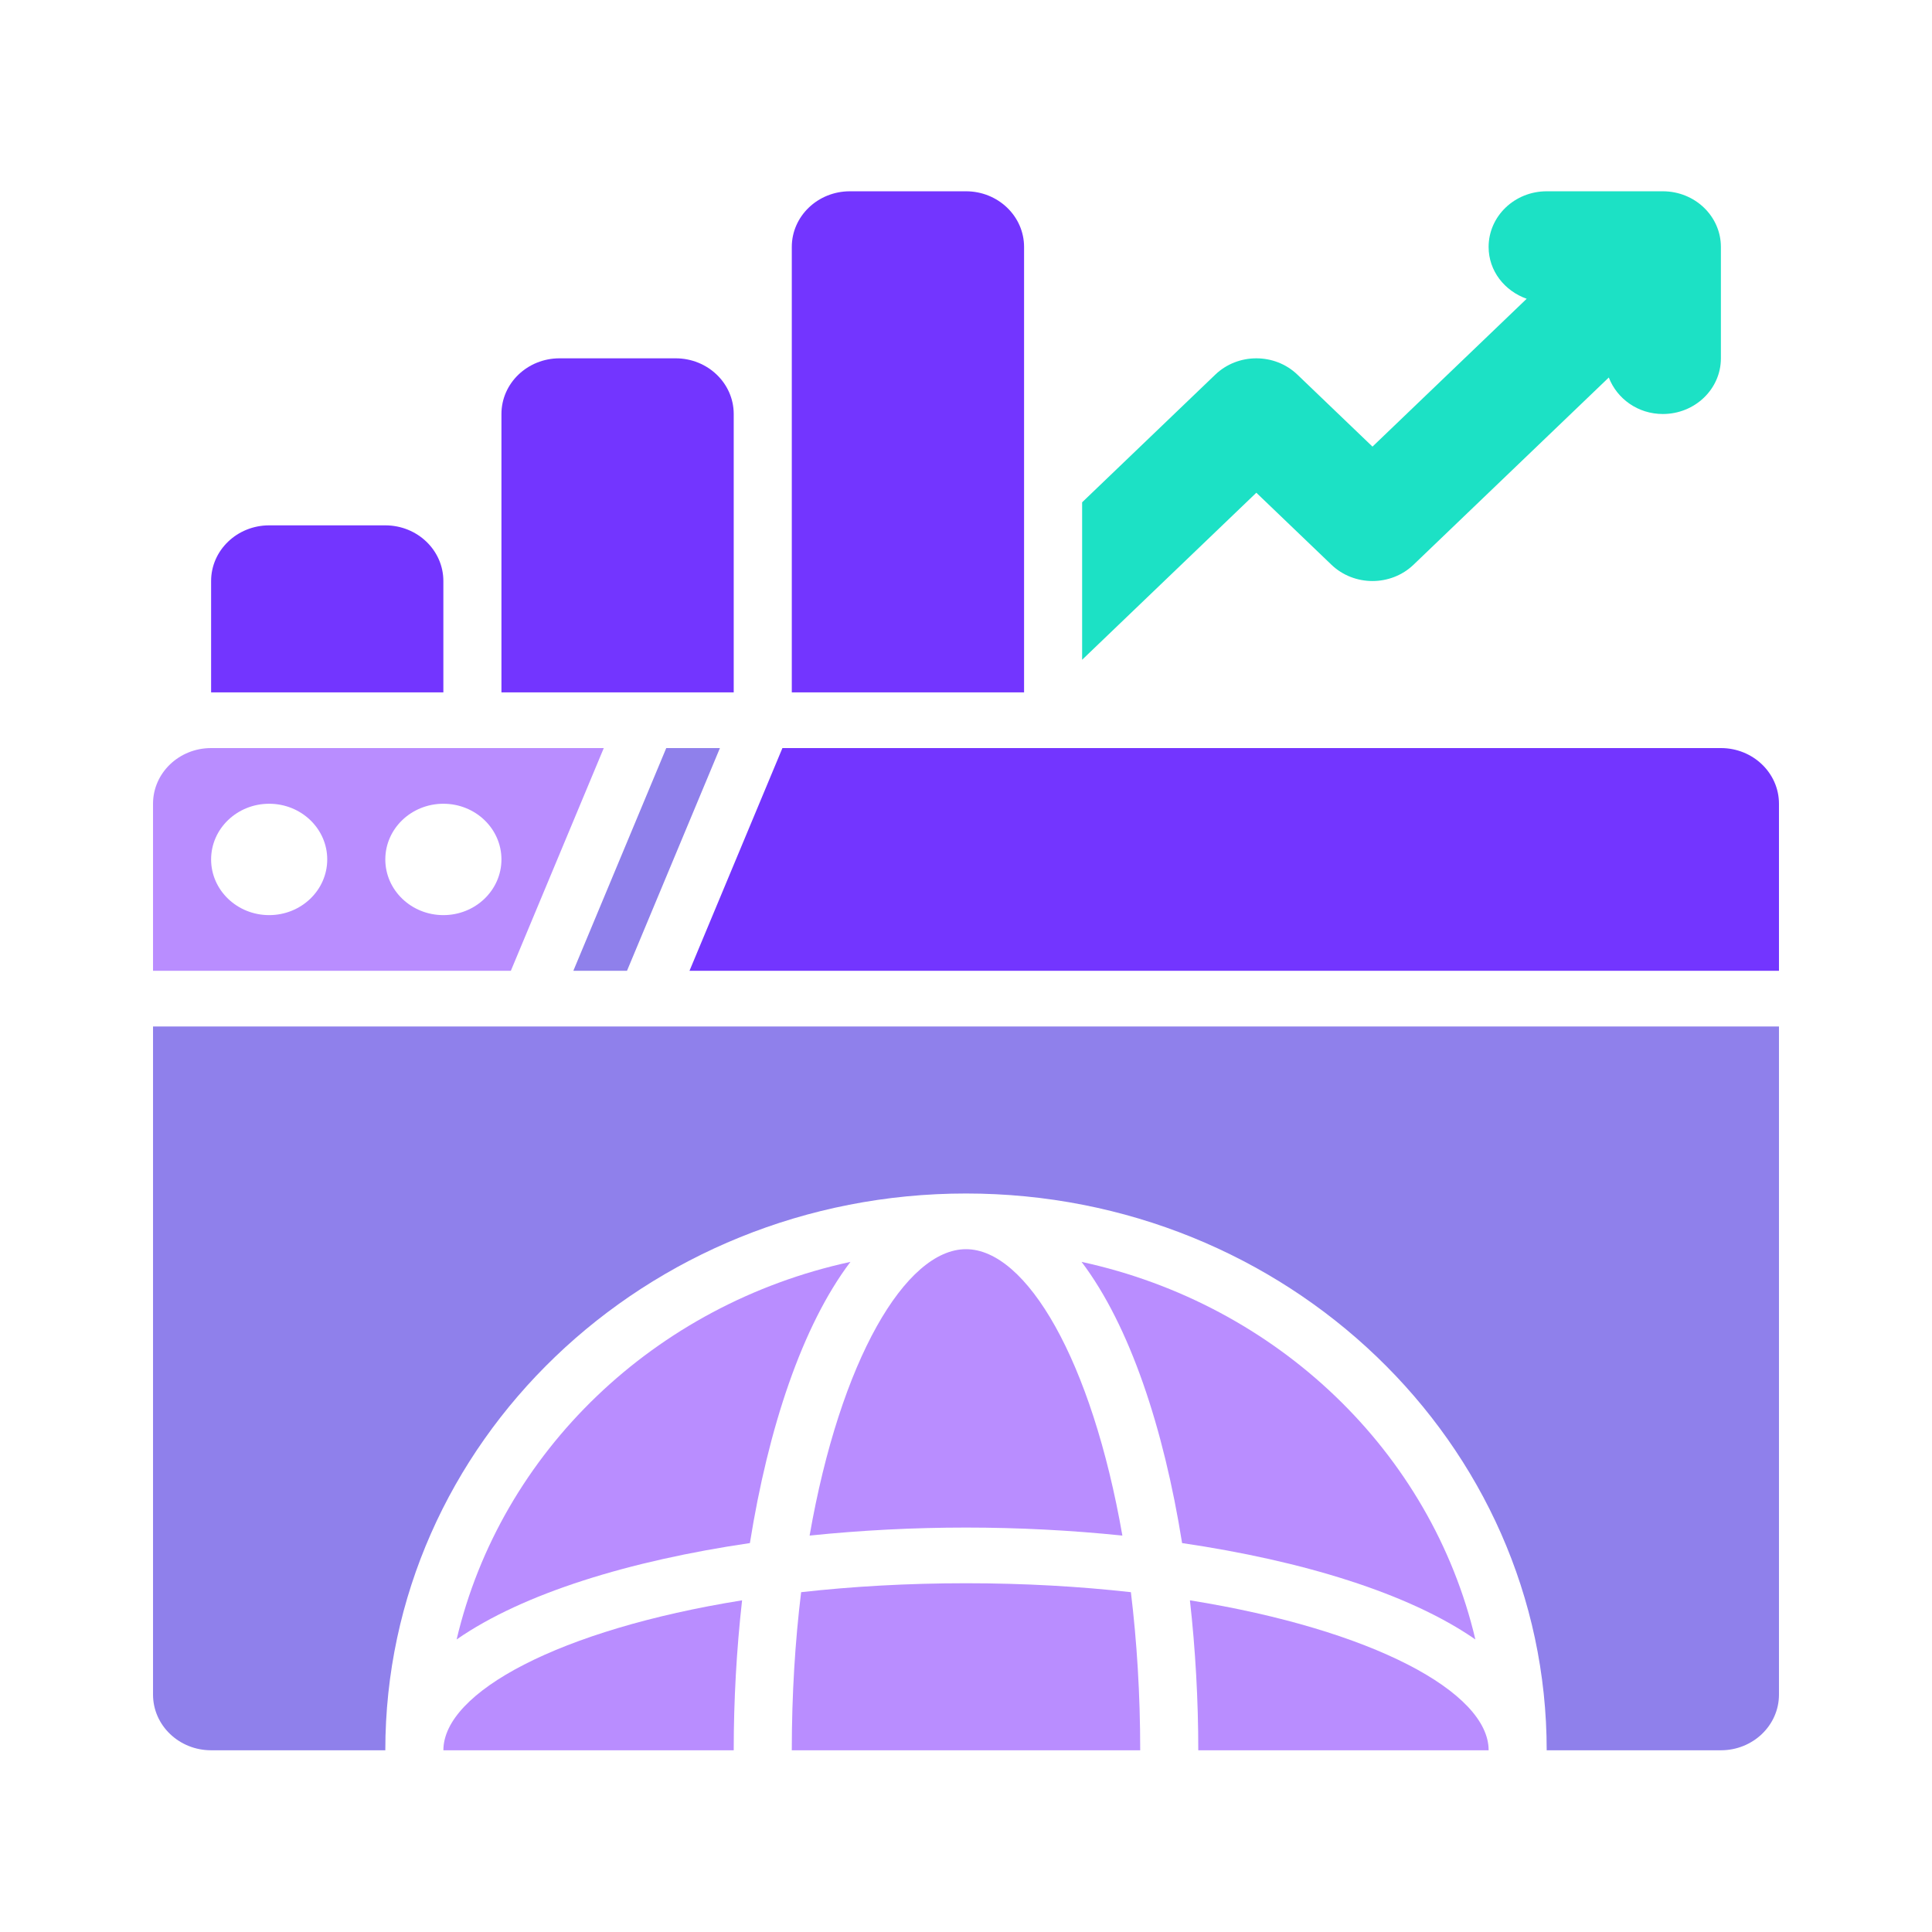 <svg xmlns="http://www.w3.org/2000/svg" width="101" height="101" viewBox="0 0 101 101" fill="none"><path d="M86.928 10H80.857C79.179 10 77.821 11.303 77.821 12.911C77.821 14.163 78.654 15.208 79.811 15.619L71.75 23.348L67.825 19.585C66.639 18.448 64.718 18.448 63.532 19.585L56.571 26.259V34.491L65.678 25.759L69.603 29.522C70.789 30.659 72.71 30.659 73.896 29.522L84.104 19.735C84.532 20.844 85.622 21.643 86.928 21.643C88.606 21.643 89.964 20.34 89.964 18.732V12.911C89.964 11.303 88.606 10 86.928 10Z" fill="#1CE1C5"></path><path d="M36.045 50.75H93V42.018C93 40.41 91.641 39.107 89.964 39.107H40.903L36.045 50.75Z" fill="#7335FF"></path><path d="M34.83 39.107L29.973 50.75H32.778L37.636 39.107H34.83Z" fill="#8F80EB"></path><path d="M26.706 50.75L31.564 39.107H11.036C9.359 39.107 8 40.41 8 42.018V50.75H26.706ZM23.179 42.018C24.855 42.018 26.214 43.321 26.214 44.929C26.214 46.536 24.855 47.84 23.179 47.84C21.502 47.84 20.143 46.536 20.143 44.929C20.143 43.321 21.502 42.018 23.179 42.018ZM14.071 42.018C15.748 42.018 17.107 43.321 17.107 44.929C17.107 46.536 15.748 47.84 14.071 47.84C12.395 47.84 11.036 46.536 11.036 44.929C11.036 43.321 12.395 42.018 14.071 42.018Z" fill="#B98DFF"></path><path d="M53.536 36.196H41.393V12.911C41.393 11.303 42.752 10 44.429 10H50.5C52.177 10 53.536 11.303 53.536 12.911V36.196Z" fill="#7335FF"></path><path d="M38.357 36.197H26.214V21.643C26.214 20.036 27.573 18.732 29.25 18.732H35.322C36.998 18.732 38.357 20.036 38.357 21.643V36.197Z" fill="#7335FF"></path><path d="M23.178 36.196H11.036V30.375C11.036 28.767 12.395 27.464 14.071 27.464H20.143C21.819 27.464 23.178 28.767 23.178 30.375V36.196Z" fill="#7335FF"></path><path d="M23.179 91.5H38.357C38.357 88.883 38.505 86.237 38.794 83.661C29.227 85.196 23.179 88.472 23.179 91.5Z" fill="#B98DFF"></path><path d="M41.881 83.235C41.569 85.793 41.393 88.56 41.393 91.5H59.607C59.607 88.56 59.431 85.793 59.12 83.235C56.452 82.936 53.566 82.768 50.5 82.768C47.434 82.768 44.549 82.936 41.881 83.235Z" fill="#B98DFF"></path><path d="M62.643 91.5H77.822C77.822 88.472 71.773 85.196 62.206 83.661C62.495 86.237 62.643 88.883 62.643 91.5Z" fill="#B98DFF"></path><path d="M61.797 80.668C68.063 81.588 73.647 83.287 77.129 85.707C74.816 75.896 66.774 68.186 56.542 65.968C59.066 69.306 60.838 74.66 61.797 80.668Z" fill="#B98DFF"></path><path d="M39.203 80.668C40.162 74.66 41.934 69.306 44.458 65.968C34.226 68.186 26.184 75.896 23.871 85.707C27.353 83.287 32.937 81.588 39.203 80.668Z" fill="#B98DFF"></path><path d="M50.5 65.304C47.341 65.304 43.925 71.103 42.324 80.276C45.011 79.999 47.771 79.857 50.5 79.857C53.229 79.857 55.989 79.999 58.675 80.276C57.074 71.103 53.658 65.304 50.5 65.304Z" fill="#B98DFF"></path><path d="M8 53.661V88.59C8 90.197 9.359 91.5 11.036 91.5H20.143C20.143 75.425 33.734 62.393 50.5 62.393C67.266 62.393 80.857 75.425 80.857 91.5H89.964C91.641 91.5 93 90.197 93 88.59V53.661H8Z" fill="#8F80EB"></path></svg>
